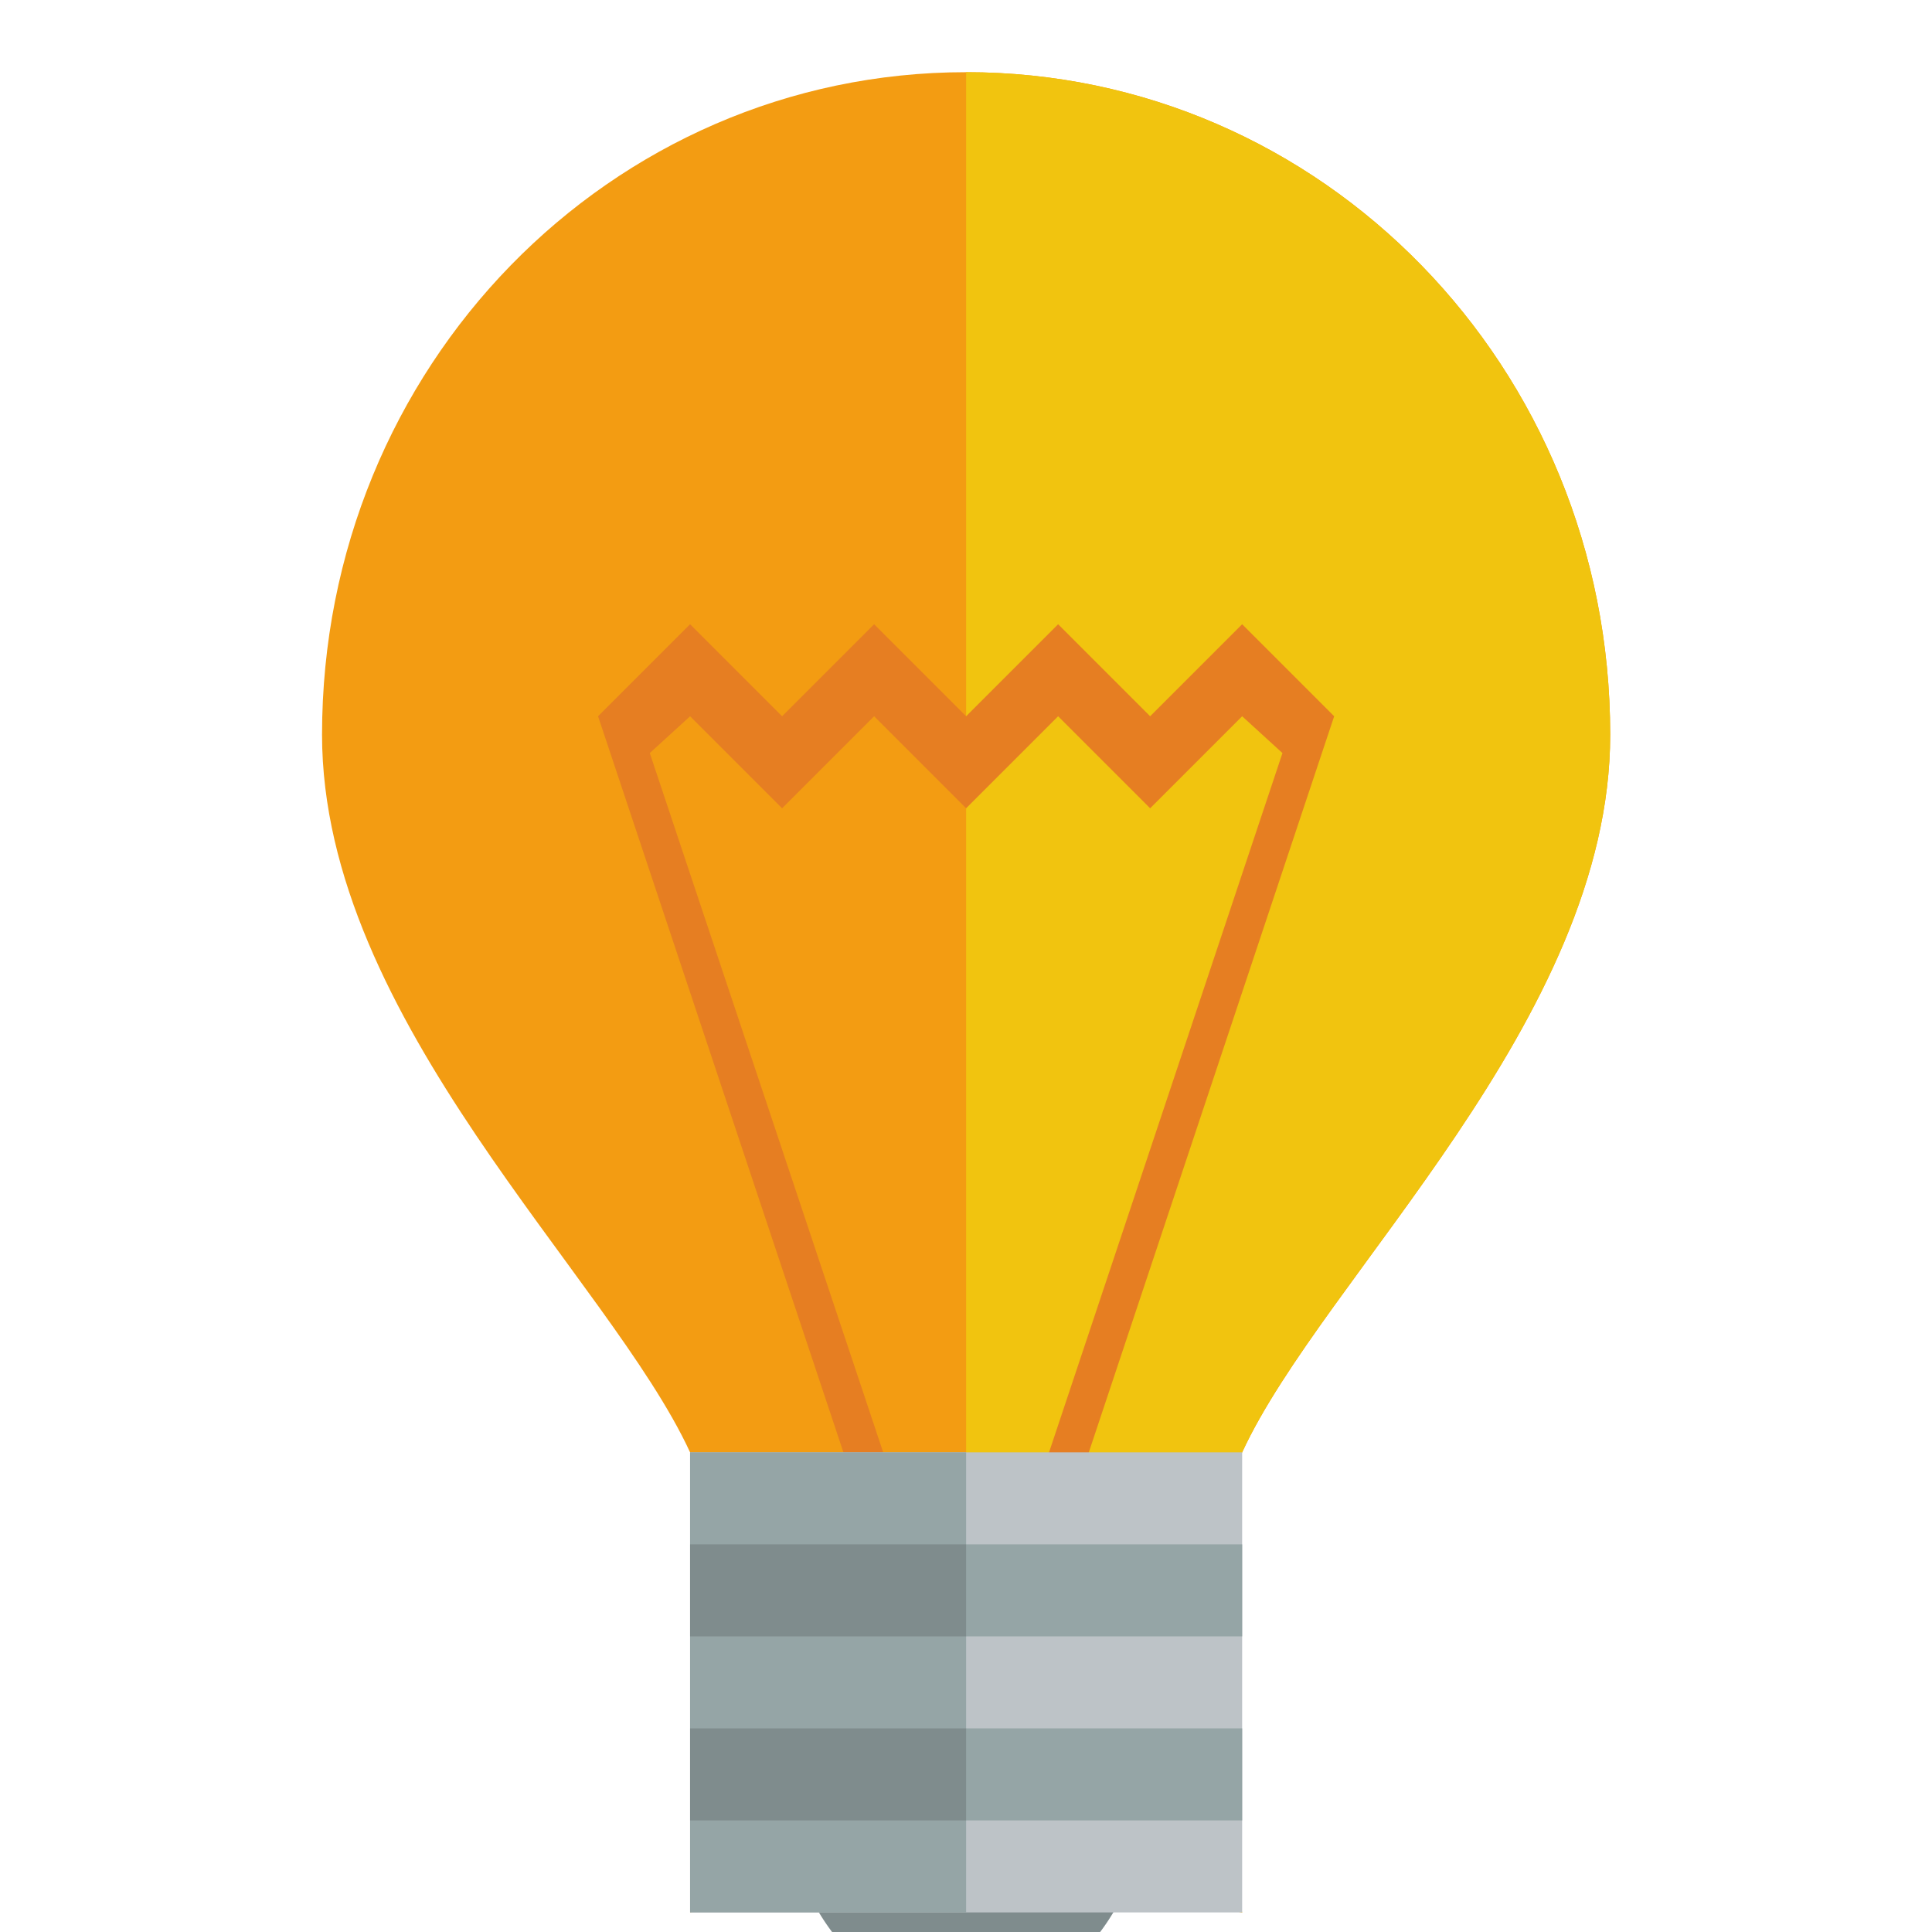 <?xml version="1.0" encoding="UTF-8" standalone="no"?>
<svg
   height="16"
   width="16"
   version="1.1"
   id="svg6"
   sodipodi:docname="mini-bulb.svg"
   inkscape:version="1.4 (e7c3feb1, 2024-10-09)"
   xmlns:inkscape="http://www.inkscape.org/namespaces/inkscape"
   xmlns:sodipodi="http://sodipodi.sourceforge.net/DTD/sodipodi-0.dtd"
   xmlns="http://www.w3.org/2000/svg"
   xmlns:svg="http://www.w3.org/2000/svg">
  <defs
     id="defs6" />
  <sodipodi:namedview
     id="namedview6"
     pagecolor="#ffffff"
     bordercolor="#000000"
     borderopacity="0.25"
     inkscape:showpageshadow="2"
     inkscape:pageopacity="0.0"
     inkscape:pagecheckerboard="0"
     inkscape:deskcolor="#d1d1d1"
     inkscape:zoom="1.5320647"
     inkscape:cx="11.748851"
     inkscape:cy="11.422494"
     inkscape:window-width="1104"
     inkscape:window-height="662"
     inkscape:window-x="0"
     inkscape:window-y="25"
     inkscape:window-maximized="0"
     inkscape:current-layer="svg6" />
  <g
     transform="matrix(0.762,0,0,0.762,-1.143,-784.567)"
     id="g6">
    <path
       d="m 24,14 a 2,2 0 1 1 -4,0 2,2 0 1 1 4,0 z"
       transform="matrix(1,0,0,1.25,-10,1031.4)"
       fill="#7f8c8d"
       id="path1" />
    <path
       d="m 12,1030.4 c -3.866,0 -7,3.2 -7,7.2 0,3.1 3.125,5.9 4,7.8 0.875,1.8 0,5 0,5 l 3,-0.5 3,0.5 c 0,0 -0.875,-3.2 0,-5 0.875,-1.9 4,-4.7 4,-7.8 0,-4 -3.134,-7.2 -7,-7.2 z"
       fill="#f39c12"
       id="path2" />
    <path
       d="m 12,1030.4 c 3.866,0 7,3.2 7,7.2 0,3.1 -3.125,5.9 -4,7.8 -0.875,1.8 0,5 0,5 l -3,-0.5 z"
       fill="#f1c40f"
       id="path3" />
    <path
       d="m 9,1036.4 -1,1 4,12 4,-12 -1,-1 -1,1 -1,-1 -1,1 -1,-1 -1,1 z m 0,1 1,1 0.5,-0.5 0.5,-0.5 0.5,0.5 0.5,0.5 0.5,-0.5 0.5,-0.5 0.5,0.5 0.5,0.5 1,-1 0.438,0.4 -3.438,10.3 -3.438,-10.3 z"
       fill="#e67e22"
       id="path4" />
    <rect
       height="5"
       width="6"
       y="1045.4"
       x="9"
       fill="#bdc3c7"
       id="rect4" />
    <path
       d="m 9,1045.4 v 5 h 3 v -1 h 3 v -1 h -3 v -1 h 3 v -1 h -3 v -1 z"
       fill="#95a5a6"
       id="path5" />
    <path
       d="m 9,1046.4 v 1 h 3 v -1 z m 0,2 v 1 h 3 v -1 z"
       fill="#7f8c8d"
       id="path6" />
  </g>
</svg>
